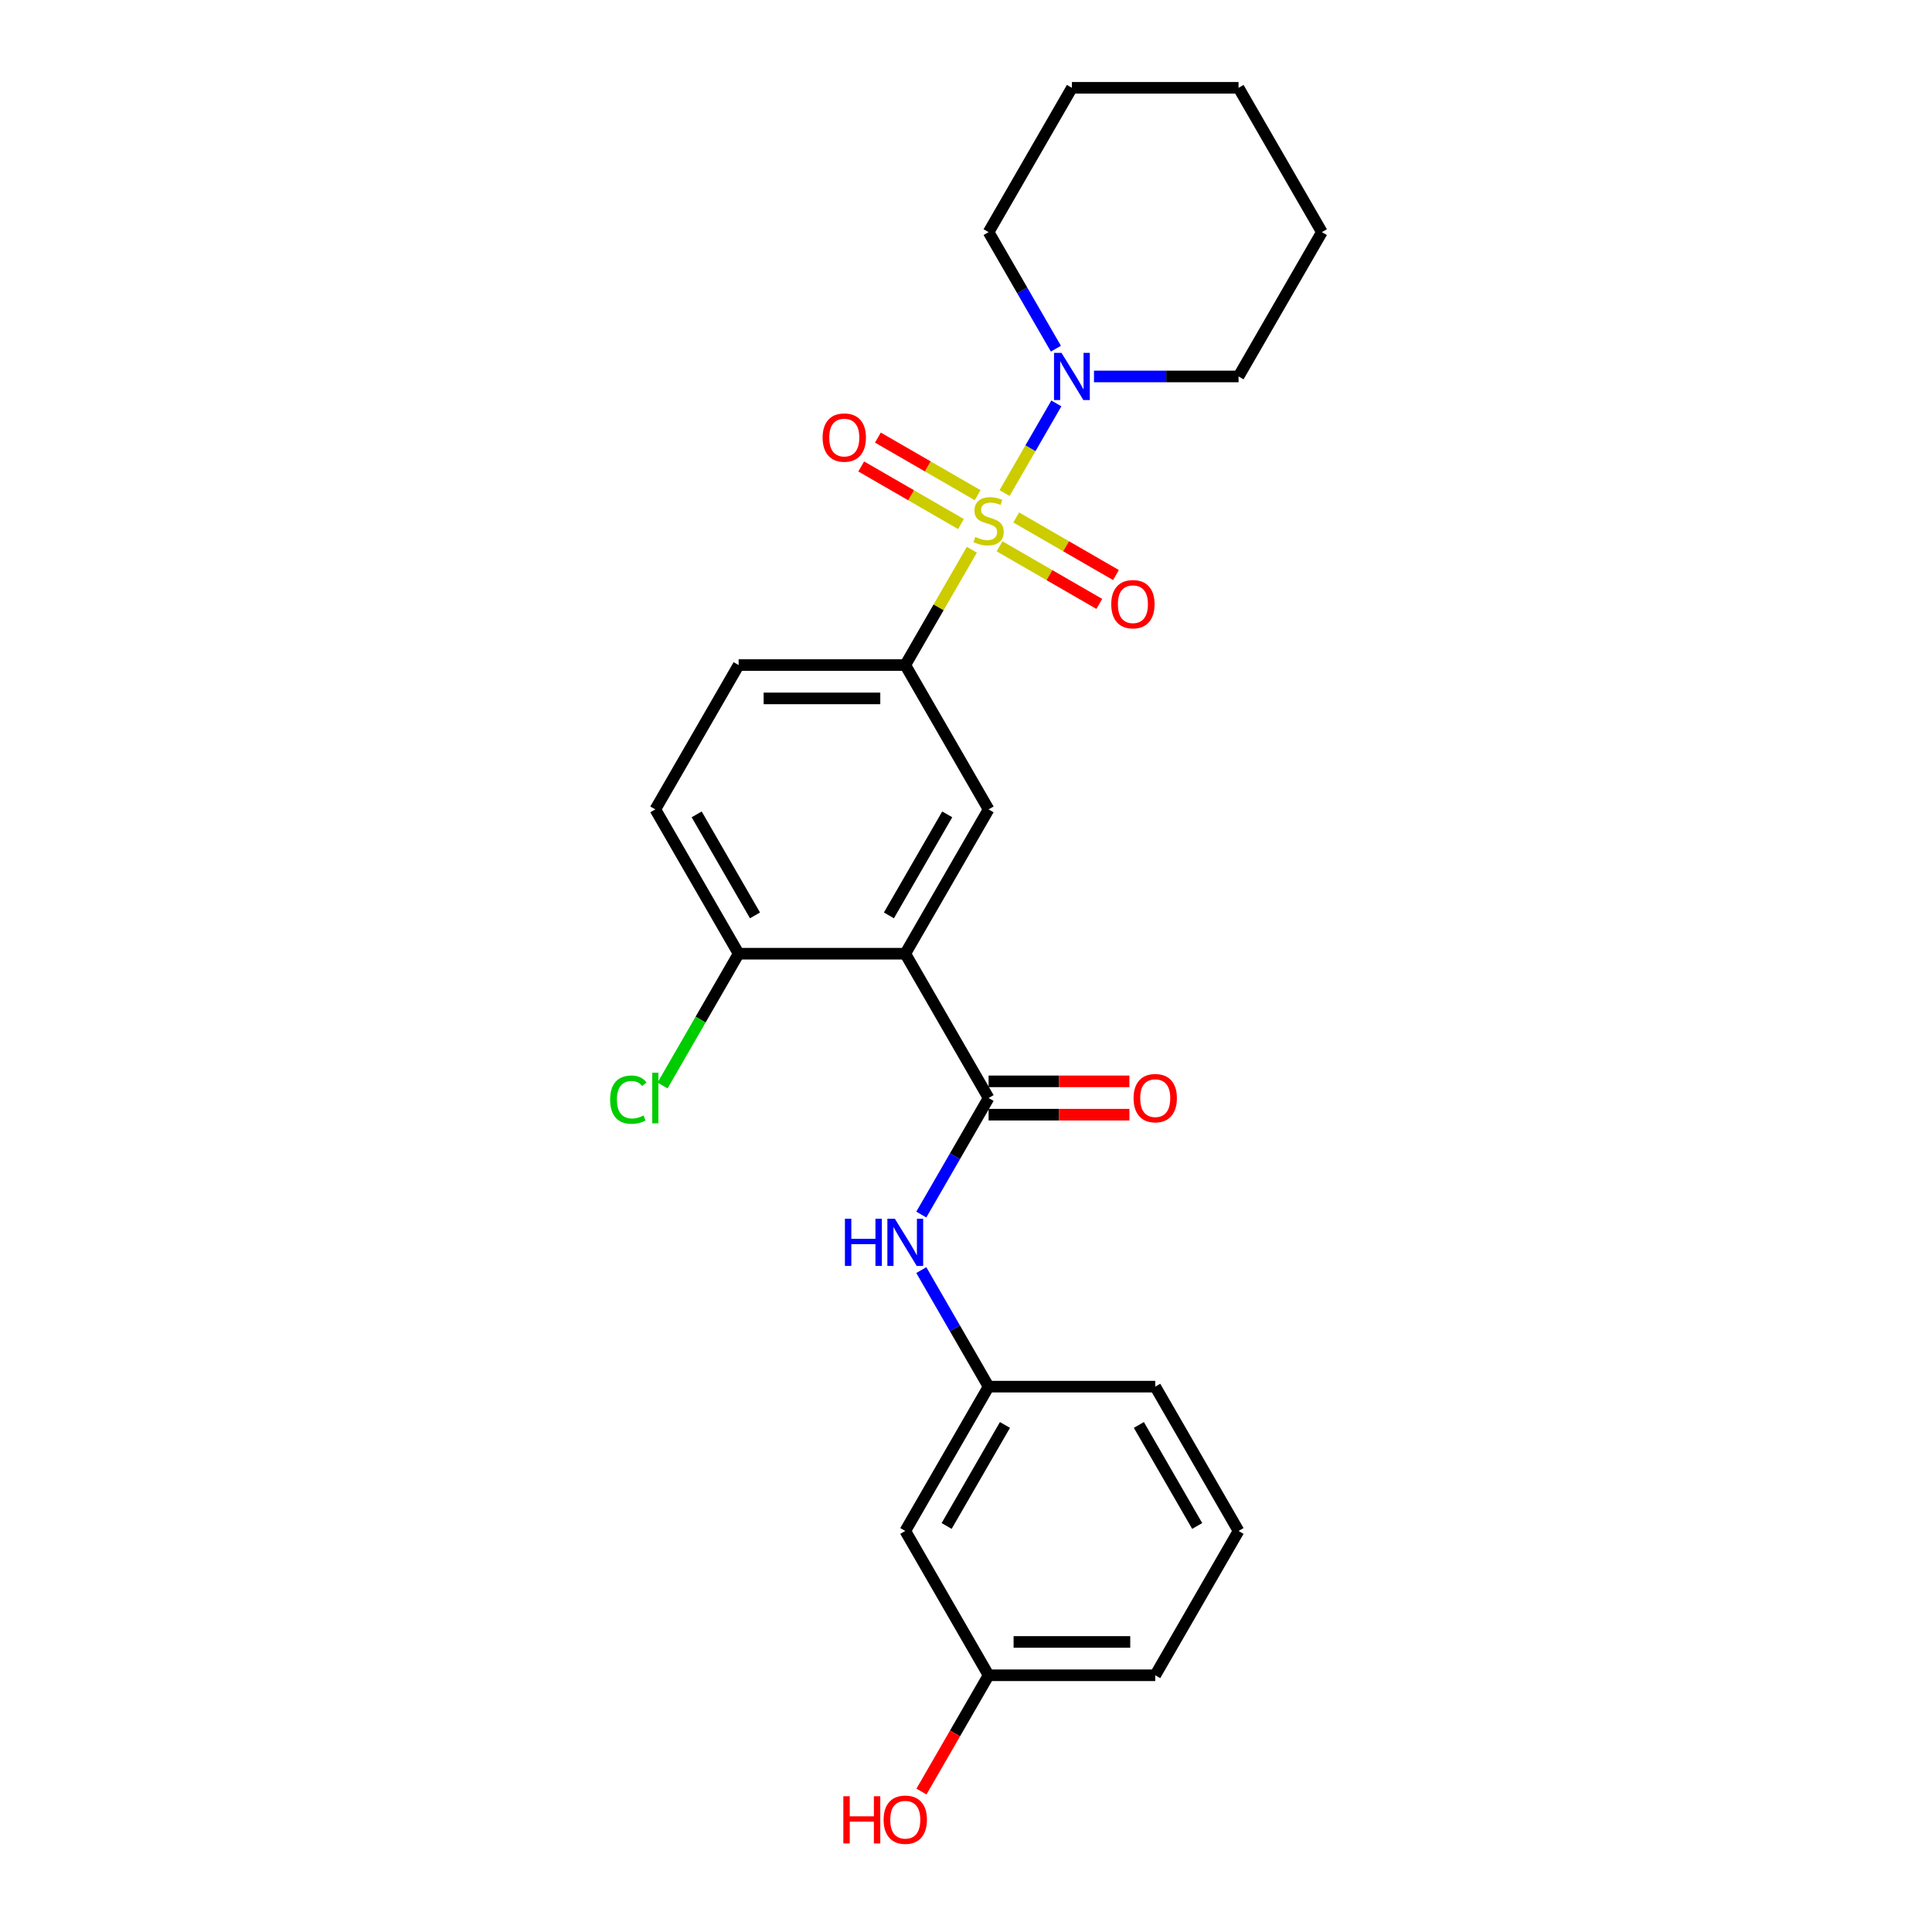 <?xml version='1.0' encoding='iso-8859-1'?>
<svg version='1.1' baseProfile='full'
              xmlns='http://www.w3.org/2000/svg'
                      xmlns:rdkit='http://www.rdkit.org/xml'
                      xmlns:xlink='http://www.w3.org/1999/xlink'
                  xml:space='preserve'
width='1000px' height='1000px' viewBox='0 0 1000 1000'>
<!-- END OF HEADER -->
<rect style='opacity:1.0;fill:#FFFFFF;stroke:none' width='1000' height='1000' x='0' y='0'> </rect>
<path class='bond-2' d='M 503.041,284.535 L 485.805,314.388' style='fill:none;fill-rule:evenodd;stroke:#CCCC00;stroke-width:6px;stroke-linecap:butt;stroke-linejoin:miter;stroke-opacity:1' />
<path class='bond-2' d='M 485.805,314.388 L 468.57,344.241' style='fill:none;fill-rule:evenodd;stroke:#000000;stroke-width:6px;stroke-linecap:butt;stroke-linejoin:miter;stroke-opacity:1' />
<path class='bond-3' d='M 519.972,255.209 L 533.368,232.007' style='fill:none;fill-rule:evenodd;stroke:#CCCC00;stroke-width:6px;stroke-linecap:butt;stroke-linejoin:miter;stroke-opacity:1' />
<path class='bond-3' d='M 533.368,232.007 L 546.765,208.804' style='fill:none;fill-rule:evenodd;stroke:#0000FF;stroke-width:6px;stroke-linecap:butt;stroke-linejoin:miter;stroke-opacity:1' />
<path class='bond-6' d='M 517.371,282.781 L 543.185,297.684' style='fill:none;fill-rule:evenodd;stroke:#CCCC00;stroke-width:6px;stroke-linecap:butt;stroke-linejoin:miter;stroke-opacity:1' />
<path class='bond-6' d='M 543.185,297.684 L 568.999,312.588' style='fill:none;fill-rule:evenodd;stroke:#FF0000;stroke-width:6px;stroke-linecap:butt;stroke-linejoin:miter;stroke-opacity:1' />
<path class='bond-6' d='M 525.996,267.841 L 551.81,282.745' style='fill:none;fill-rule:evenodd;stroke:#CCCC00;stroke-width:6px;stroke-linecap:butt;stroke-linejoin:miter;stroke-opacity:1' />
<path class='bond-6' d='M 551.81,282.745 L 577.624,297.649' style='fill:none;fill-rule:evenodd;stroke:#FF0000;stroke-width:6px;stroke-linecap:butt;stroke-linejoin:miter;stroke-opacity:1' />
<path class='bond-7' d='M 506.02,256.308 L 480.206,241.405' style='fill:none;fill-rule:evenodd;stroke:#CCCC00;stroke-width:6px;stroke-linecap:butt;stroke-linejoin:miter;stroke-opacity:1' />
<path class='bond-7' d='M 480.206,241.405 L 454.393,226.501' style='fill:none;fill-rule:evenodd;stroke:#FF0000;stroke-width:6px;stroke-linecap:butt;stroke-linejoin:miter;stroke-opacity:1' />
<path class='bond-7' d='M 497.395,271.248 L 471.581,256.344' style='fill:none;fill-rule:evenodd;stroke:#CCCC00;stroke-width:6px;stroke-linecap:butt;stroke-linejoin:miter;stroke-opacity:1' />
<path class='bond-7' d='M 471.581,256.344 L 445.767,241.44' style='fill:none;fill-rule:evenodd;stroke:#FF0000;stroke-width:6px;stroke-linecap:butt;stroke-linejoin:miter;stroke-opacity:1' />
<path class='bond-0' d='M 468.57,493.635 L 511.696,418.938' style='fill:none;fill-rule:evenodd;stroke:#000000;stroke-width:6px;stroke-linecap:butt;stroke-linejoin:miter;stroke-opacity:1' />
<path class='bond-0' d='M 460.099,473.805 L 490.288,421.517' style='fill:none;fill-rule:evenodd;stroke:#000000;stroke-width:6px;stroke-linecap:butt;stroke-linejoin:miter;stroke-opacity:1' />
<path class='bond-1' d='M 468.57,493.635 L 511.696,568.331' style='fill:none;fill-rule:evenodd;stroke:#000000;stroke-width:6px;stroke-linecap:butt;stroke-linejoin:miter;stroke-opacity:1' />
<path class='bond-26' d='M 468.57,493.635 L 382.317,493.635' style='fill:none;fill-rule:evenodd;stroke:#000000;stroke-width:6px;stroke-linecap:butt;stroke-linejoin:miter;stroke-opacity:1' />
<path class='bond-5' d='M 511.696,568.331 L 494.281,598.495' style='fill:none;fill-rule:evenodd;stroke:#000000;stroke-width:6px;stroke-linecap:butt;stroke-linejoin:miter;stroke-opacity:1' />
<path class='bond-5' d='M 494.281,598.495 L 476.866,628.658' style='fill:none;fill-rule:evenodd;stroke:#0000FF;stroke-width:6px;stroke-linecap:butt;stroke-linejoin:miter;stroke-opacity:1' />
<path class='bond-9' d='M 511.696,576.956 L 548.137,576.956' style='fill:none;fill-rule:evenodd;stroke:#000000;stroke-width:6px;stroke-linecap:butt;stroke-linejoin:miter;stroke-opacity:1' />
<path class='bond-9' d='M 548.137,576.956 L 584.579,576.956' style='fill:none;fill-rule:evenodd;stroke:#FF0000;stroke-width:6px;stroke-linecap:butt;stroke-linejoin:miter;stroke-opacity:1' />
<path class='bond-9' d='M 511.696,559.706 L 548.137,559.706' style='fill:none;fill-rule:evenodd;stroke:#000000;stroke-width:6px;stroke-linecap:butt;stroke-linejoin:miter;stroke-opacity:1' />
<path class='bond-9' d='M 548.137,559.706 L 584.579,559.706' style='fill:none;fill-rule:evenodd;stroke:#FF0000;stroke-width:6px;stroke-linecap:butt;stroke-linejoin:miter;stroke-opacity:1' />
<path class='bond-4' d='M 468.57,344.241 L 511.696,418.938' style='fill:none;fill-rule:evenodd;stroke:#000000;stroke-width:6px;stroke-linecap:butt;stroke-linejoin:miter;stroke-opacity:1' />
<path class='bond-11' d='M 468.57,344.241 L 382.317,344.241' style='fill:none;fill-rule:evenodd;stroke:#000000;stroke-width:6px;stroke-linecap:butt;stroke-linejoin:miter;stroke-opacity:1' />
<path class='bond-11' d='M 455.632,361.492 L 395.255,361.492' style='fill:none;fill-rule:evenodd;stroke:#000000;stroke-width:6px;stroke-linecap:butt;stroke-linejoin:miter;stroke-opacity:1' />
<path class='bond-16' d='M 566.242,194.848 L 603.658,194.848' style='fill:none;fill-rule:evenodd;stroke:#0000FF;stroke-width:6px;stroke-linecap:butt;stroke-linejoin:miter;stroke-opacity:1' />
<path class='bond-16' d='M 603.658,194.848 L 641.074,194.848' style='fill:none;fill-rule:evenodd;stroke:#000000;stroke-width:6px;stroke-linecap:butt;stroke-linejoin:miter;stroke-opacity:1' />
<path class='bond-17' d='M 546.526,180.478 L 529.111,150.315' style='fill:none;fill-rule:evenodd;stroke:#0000FF;stroke-width:6px;stroke-linecap:butt;stroke-linejoin:miter;stroke-opacity:1' />
<path class='bond-17' d='M 529.111,150.315 L 511.696,120.151' style='fill:none;fill-rule:evenodd;stroke:#000000;stroke-width:6px;stroke-linecap:butt;stroke-linejoin:miter;stroke-opacity:1' />
<path class='bond-10' d='M 476.866,657.398 L 494.281,687.561' style='fill:none;fill-rule:evenodd;stroke:#0000FF;stroke-width:6px;stroke-linecap:butt;stroke-linejoin:miter;stroke-opacity:1' />
<path class='bond-10' d='M 494.281,687.561 L 511.696,717.725' style='fill:none;fill-rule:evenodd;stroke:#000000;stroke-width:6px;stroke-linecap:butt;stroke-linejoin:miter;stroke-opacity:1' />
<path class='bond-8' d='M 382.317,493.635 L 339.191,418.938' style='fill:none;fill-rule:evenodd;stroke:#000000;stroke-width:6px;stroke-linecap:butt;stroke-linejoin:miter;stroke-opacity:1' />
<path class='bond-8' d='M 390.788,473.805 L 360.599,421.517' style='fill:none;fill-rule:evenodd;stroke:#000000;stroke-width:6px;stroke-linecap:butt;stroke-linejoin:miter;stroke-opacity:1' />
<path class='bond-15' d='M 382.317,493.635 L 362.626,527.741' style='fill:none;fill-rule:evenodd;stroke:#000000;stroke-width:6px;stroke-linecap:butt;stroke-linejoin:miter;stroke-opacity:1' />
<path class='bond-15' d='M 362.626,527.741 L 342.935,561.848' style='fill:none;fill-rule:evenodd;stroke:#00CC00;stroke-width:6px;stroke-linecap:butt;stroke-linejoin:miter;stroke-opacity:1' />
<path class='bond-12' d='M 511.696,717.725 L 468.57,792.421' style='fill:none;fill-rule:evenodd;stroke:#000000;stroke-width:6px;stroke-linecap:butt;stroke-linejoin:miter;stroke-opacity:1' />
<path class='bond-12' d='M 520.166,737.554 L 489.978,789.842' style='fill:none;fill-rule:evenodd;stroke:#000000;stroke-width:6px;stroke-linecap:butt;stroke-linejoin:miter;stroke-opacity:1' />
<path class='bond-20' d='M 511.696,717.725 L 597.948,717.725' style='fill:none;fill-rule:evenodd;stroke:#000000;stroke-width:6px;stroke-linecap:butt;stroke-linejoin:miter;stroke-opacity:1' />
<path class='bond-13' d='M 382.317,344.241 L 339.191,418.938' style='fill:none;fill-rule:evenodd;stroke:#000000;stroke-width:6px;stroke-linecap:butt;stroke-linejoin:miter;stroke-opacity:1' />
<path class='bond-14' d='M 468.57,792.421 L 511.696,867.118' style='fill:none;fill-rule:evenodd;stroke:#000000;stroke-width:6px;stroke-linecap:butt;stroke-linejoin:miter;stroke-opacity:1' />
<path class='bond-18' d='M 511.696,867.118 L 494.321,897.212' style='fill:none;fill-rule:evenodd;stroke:#000000;stroke-width:6px;stroke-linecap:butt;stroke-linejoin:miter;stroke-opacity:1' />
<path class='bond-18' d='M 494.321,897.212 L 476.946,927.307' style='fill:none;fill-rule:evenodd;stroke:#FF0000;stroke-width:6px;stroke-linecap:butt;stroke-linejoin:miter;stroke-opacity:1' />
<path class='bond-27' d='M 511.696,867.118 L 597.948,867.118' style='fill:none;fill-rule:evenodd;stroke:#000000;stroke-width:6px;stroke-linecap:butt;stroke-linejoin:miter;stroke-opacity:1' />
<path class='bond-27' d='M 524.634,849.867 L 585.01,849.867' style='fill:none;fill-rule:evenodd;stroke:#000000;stroke-width:6px;stroke-linecap:butt;stroke-linejoin:miter;stroke-opacity:1' />
<path class='bond-23' d='M 641.074,194.848 L 684.2,120.151' style='fill:none;fill-rule:evenodd;stroke:#000000;stroke-width:6px;stroke-linecap:butt;stroke-linejoin:miter;stroke-opacity:1' />
<path class='bond-22' d='M 511.696,120.151 L 554.822,45.455' style='fill:none;fill-rule:evenodd;stroke:#000000;stroke-width:6px;stroke-linecap:butt;stroke-linejoin:miter;stroke-opacity:1' />
<path class='bond-19' d='M 641.074,792.421 L 597.948,717.725' style='fill:none;fill-rule:evenodd;stroke:#000000;stroke-width:6px;stroke-linecap:butt;stroke-linejoin:miter;stroke-opacity:1' />
<path class='bond-19' d='M 619.666,789.842 L 589.478,737.554' style='fill:none;fill-rule:evenodd;stroke:#000000;stroke-width:6px;stroke-linecap:butt;stroke-linejoin:miter;stroke-opacity:1' />
<path class='bond-21' d='M 641.074,792.421 L 597.948,867.118' style='fill:none;fill-rule:evenodd;stroke:#000000;stroke-width:6px;stroke-linecap:butt;stroke-linejoin:miter;stroke-opacity:1' />
<path class='bond-24' d='M 554.822,45.455 L 641.074,45.455' style='fill:none;fill-rule:evenodd;stroke:#000000;stroke-width:6px;stroke-linecap:butt;stroke-linejoin:miter;stroke-opacity:1' />
<path class='bond-25' d='M 684.2,120.151 L 641.074,45.455' style='fill:none;fill-rule:evenodd;stroke:#000000;stroke-width:6px;stroke-linecap:butt;stroke-linejoin:miter;stroke-opacity:1' />
<path  class='atom-0' d='M 504.796 277.928
Q 505.072 278.032, 506.21 278.515
Q 507.349 278.998, 508.591 279.308
Q 509.867 279.584, 511.109 279.584
Q 513.421 279.584, 514.766 278.48
Q 516.112 277.342, 516.112 275.375
Q 516.112 274.03, 515.422 273.202
Q 514.766 272.374, 513.731 271.925
Q 512.696 271.477, 510.971 270.959
Q 508.798 270.304, 507.487 269.683
Q 506.21 269.062, 505.279 267.751
Q 504.382 266.439, 504.382 264.231
Q 504.382 261.161, 506.452 259.263
Q 508.556 257.366, 512.696 257.366
Q 515.525 257.366, 518.734 258.711
L 517.94 261.368
Q 515.008 260.16, 512.8 260.16
Q 510.419 260.16, 509.108 261.161
Q 507.797 262.127, 507.832 263.817
Q 507.832 265.128, 508.487 265.922
Q 509.177 266.715, 510.143 267.164
Q 511.144 267.613, 512.8 268.13
Q 515.008 268.82, 516.319 269.51
Q 517.63 270.2, 518.561 271.615
Q 519.528 272.995, 519.528 275.375
Q 519.528 278.756, 517.25 280.585
Q 515.008 282.379, 511.247 282.379
Q 509.074 282.379, 507.418 281.896
Q 505.796 281.447, 503.864 280.654
L 504.796 277.928
' fill='#CCCC00'/>
<path  class='atom-4' d='M 549.423 182.635
L 557.427 195.572
Q 558.22 196.849, 559.497 199.161
Q 560.773 201.472, 560.842 201.61
L 560.842 182.635
L 564.085 182.635
L 564.085 207.061
L 560.739 207.061
L 552.148 192.916
Q 551.148 191.26, 550.078 189.362
Q 549.043 187.465, 548.733 186.878
L 548.733 207.061
L 545.558 207.061
L 545.558 182.635
L 549.423 182.635
' fill='#0000FF'/>
<path  class='atom-6' d='M 437.329 630.815
L 440.641 630.815
L 440.641 641.199
L 453.131 641.199
L 453.131 630.815
L 456.443 630.815
L 456.443 655.241
L 453.131 655.241
L 453.131 643.959
L 440.641 643.959
L 440.641 655.241
L 437.329 655.241
L 437.329 630.815
' fill='#0000FF'/>
<path  class='atom-6' d='M 463.17 630.815
L 471.174 643.752
Q 471.968 645.029, 473.245 647.341
Q 474.521 649.652, 474.59 649.79
L 474.59 630.815
L 477.833 630.815
L 477.833 655.241
L 474.487 655.241
L 465.896 641.096
Q 464.895 639.44, 463.826 637.542
Q 462.791 635.645, 462.48 635.058
L 462.48 655.241
L 459.306 655.241
L 459.306 630.815
L 463.17 630.815
' fill='#0000FF'/>
<path  class='atom-7' d='M 575.18 312.74
Q 575.18 306.875, 578.078 303.597
Q 580.976 300.319, 586.392 300.319
Q 591.809 300.319, 594.707 303.597
Q 597.605 306.875, 597.605 312.74
Q 597.605 318.674, 594.673 322.055
Q 591.74 325.402, 586.392 325.402
Q 581.01 325.402, 578.078 322.055
Q 575.18 318.708, 575.18 312.74
M 586.392 322.641
Q 590.119 322.641, 592.12 320.157
Q 594.155 317.639, 594.155 312.74
Q 594.155 307.944, 592.12 305.529
Q 590.119 303.079, 586.392 303.079
Q 582.666 303.079, 580.631 305.495
Q 578.63 307.91, 578.63 312.74
Q 578.63 317.673, 580.631 320.157
Q 582.666 322.641, 586.392 322.641
' fill='#FF0000'/>
<path  class='atom-8' d='M 425.786 226.487
Q 425.786 220.622, 428.684 217.345
Q 431.582 214.067, 436.999 214.067
Q 442.416 214.067, 445.314 217.345
Q 448.212 220.622, 448.212 226.487
Q 448.212 232.422, 445.279 235.803
Q 442.347 239.149, 436.999 239.149
Q 431.617 239.149, 428.684 235.803
Q 425.786 232.456, 425.786 226.487
M 436.999 236.389
Q 440.725 236.389, 442.726 233.905
Q 444.762 231.387, 444.762 226.487
Q 444.762 221.692, 442.726 219.277
Q 440.725 216.827, 436.999 216.827
Q 433.273 216.827, 431.237 219.242
Q 429.236 221.657, 429.236 226.487
Q 429.236 231.421, 431.237 233.905
Q 433.273 236.389, 436.999 236.389
' fill='#FF0000'/>
<path  class='atom-10' d='M 586.735 568.4
Q 586.735 562.535, 589.633 559.258
Q 592.531 555.98, 597.948 555.98
Q 603.365 555.98, 606.263 559.258
Q 609.161 562.535, 609.161 568.4
Q 609.161 574.334, 606.228 577.716
Q 603.296 581.062, 597.948 581.062
Q 592.566 581.062, 589.633 577.716
Q 586.735 574.369, 586.735 568.4
M 597.948 578.302
Q 601.674 578.302, 603.675 575.818
Q 605.711 573.299, 605.711 568.4
Q 605.711 563.605, 603.675 561.19
Q 601.674 558.74, 597.948 558.74
Q 594.222 558.74, 592.186 561.155
Q 590.185 563.57, 590.185 568.4
Q 590.185 573.334, 592.186 575.818
Q 594.222 578.302, 597.948 578.302
' fill='#FF0000'/>
<path  class='atom-16' d='M 315.8 569.177
Q 315.8 563.104, 318.629 559.93
Q 321.492 556.722, 326.909 556.722
Q 331.946 556.722, 334.637 560.275
L 332.36 562.138
Q 330.394 559.551, 326.909 559.551
Q 323.217 559.551, 321.251 562.035
Q 319.319 564.484, 319.319 569.177
Q 319.319 574.007, 321.32 576.491
Q 323.355 578.975, 327.288 578.975
Q 329.979 578.975, 333.119 577.353
L 334.085 579.941
Q 332.809 580.769, 330.877 581.252
Q 328.944 581.735, 326.805 581.735
Q 321.492 581.735, 318.629 578.492
Q 315.8 575.249, 315.8 569.177
' fill='#00CC00'/>
<path  class='atom-16' d='M 337.604 555.238
L 340.778 555.238
L 340.778 581.424
L 337.604 581.424
L 337.604 555.238
' fill='#00CC00'/>
<path  class='atom-19' d='M 436.518 929.739
L 439.83 929.739
L 439.83 940.124
L 452.32 940.124
L 452.32 929.739
L 455.632 929.739
L 455.632 954.166
L 452.32 954.166
L 452.32 942.884
L 439.83 942.884
L 439.83 954.166
L 436.518 954.166
L 436.518 929.739
' fill='#FF0000'/>
<path  class='atom-19' d='M 457.357 941.884
Q 457.357 936.018, 460.255 932.741
Q 463.153 929.463, 468.57 929.463
Q 473.986 929.463, 476.884 932.741
Q 479.782 936.018, 479.782 941.884
Q 479.782 947.818, 476.85 951.199
Q 473.917 954.545, 468.57 954.545
Q 463.188 954.545, 460.255 951.199
Q 457.357 947.852, 457.357 941.884
M 468.57 951.785
Q 472.296 951.785, 474.297 949.301
Q 476.332 946.783, 476.332 941.884
Q 476.332 937.088, 474.297 934.673
Q 472.296 932.223, 468.57 932.223
Q 464.844 932.223, 462.808 934.638
Q 460.807 937.053, 460.807 941.884
Q 460.807 946.817, 462.808 949.301
Q 464.844 951.785, 468.57 951.785
' fill='#FF0000'/>
</svg>
